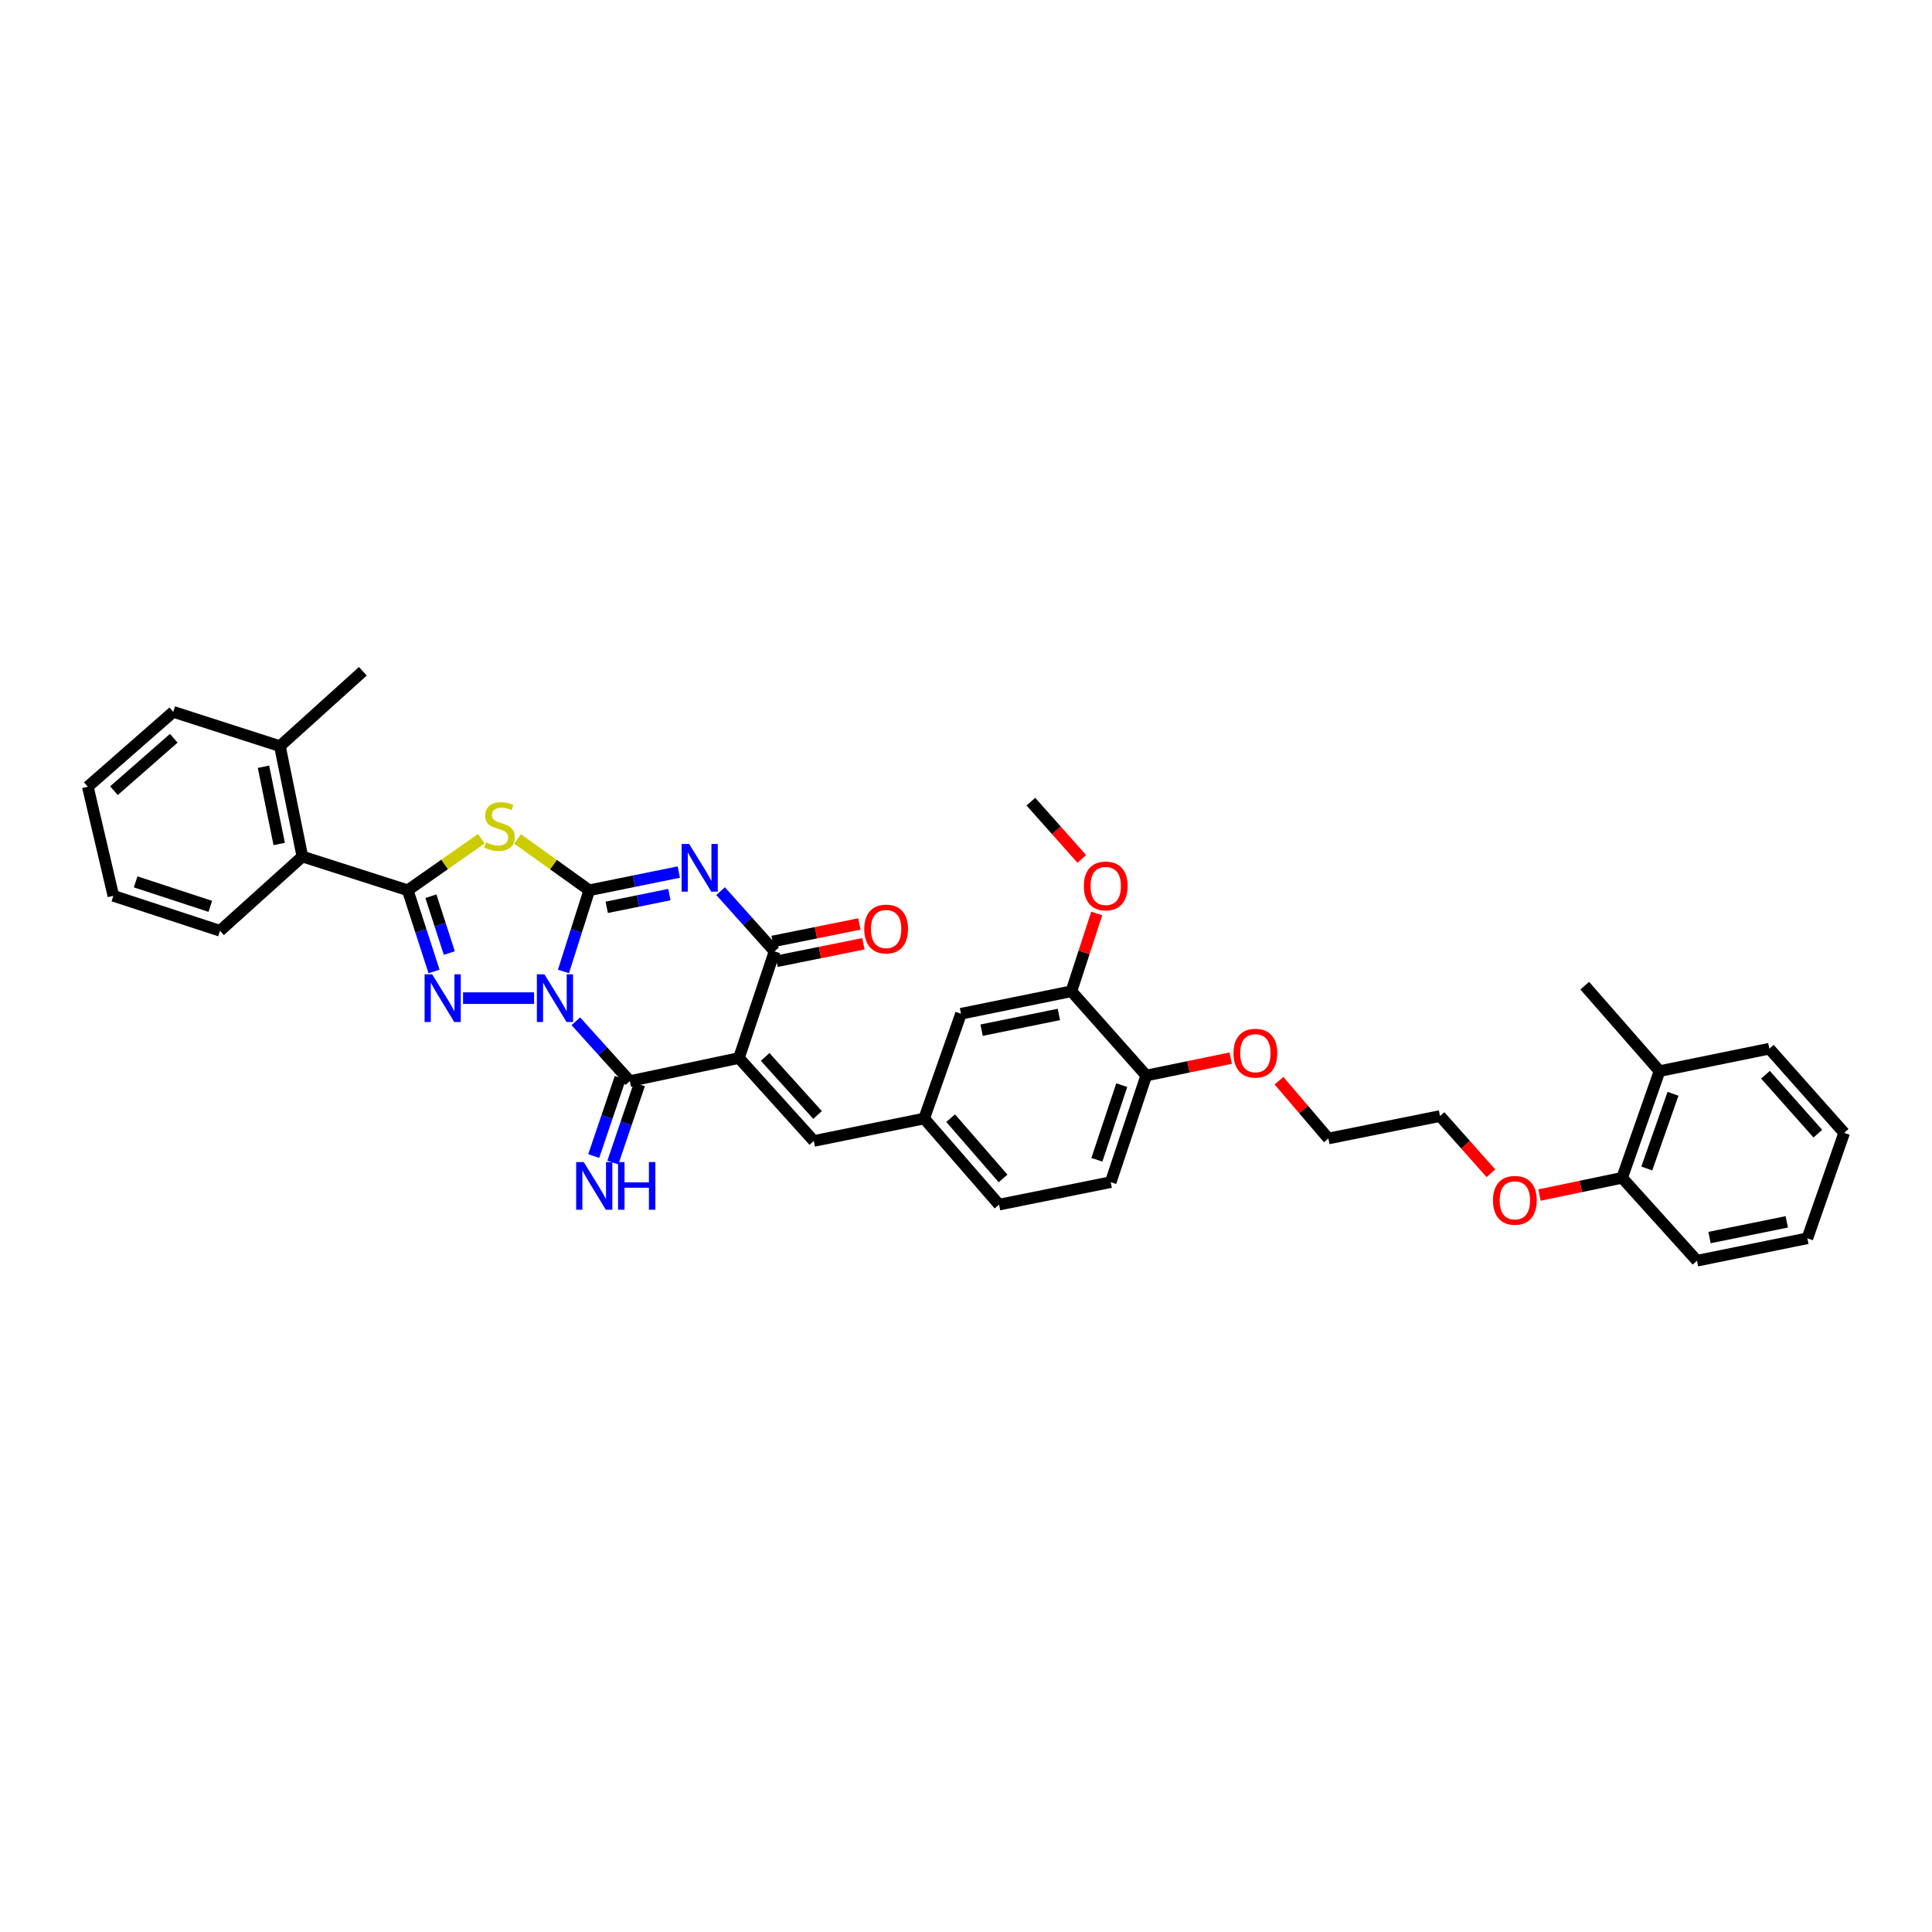 <?xml version='1.0' encoding='iso-8859-1'?>
<svg version='1.1' baseProfile='full'
              xmlns='http://www.w3.org/2000/svg'
                      xmlns:rdkit='http://www.rdkit.org/xml'
                      xmlns:xlink='http://www.w3.org/1999/xlink'
                  xml:space='preserve'
width='1000px' height='1000px' viewBox='0 0 1000 1000'>
<!-- END OF HEADER -->
<rect style='opacity:1.0;fill:#FFFFFF;stroke:none' width='1000' height='1000' x='0' y='0'> </rect>
<path class='bond-0' d='M 291.638,502.828 L 298.325,481.813' style='fill:none;fill-rule:evenodd;stroke:#0000FF;stroke-width:6px;stroke-linecap:butt;stroke-linejoin:miter;stroke-opacity:1' />
<path class='bond-0' d='M 298.325,481.813 L 305.011,460.797' style='fill:none;fill-rule:evenodd;stroke:#000000;stroke-width:6px;stroke-linecap:butt;stroke-linejoin:miter;stroke-opacity:1' />
<path class='bond-3' d='M 276.433,516.633 L 239.674,516.633' style='fill:none;fill-rule:evenodd;stroke:#0000FF;stroke-width:6px;stroke-linecap:butt;stroke-linejoin:miter;stroke-opacity:1' />
<path class='bond-4' d='M 298.051,528.606 L 312.023,544.089' style='fill:none;fill-rule:evenodd;stroke:#0000FF;stroke-width:6px;stroke-linecap:butt;stroke-linejoin:miter;stroke-opacity:1' />
<path class='bond-4' d='M 312.023,544.089 L 325.996,559.572' style='fill:none;fill-rule:evenodd;stroke:#000000;stroke-width:6px;stroke-linecap:butt;stroke-linejoin:miter;stroke-opacity:1' />
<path class='bond-1' d='M 305.011,460.797 L 328.177,456.087' style='fill:none;fill-rule:evenodd;stroke:#000000;stroke-width:6px;stroke-linecap:butt;stroke-linejoin:miter;stroke-opacity:1' />
<path class='bond-1' d='M 328.177,456.087 L 351.343,451.377' style='fill:none;fill-rule:evenodd;stroke:#0000FF;stroke-width:6px;stroke-linecap:butt;stroke-linejoin:miter;stroke-opacity:1' />
<path class='bond-1' d='M 314.045,469.631 L 330.261,466.334' style='fill:none;fill-rule:evenodd;stroke:#000000;stroke-width:6px;stroke-linecap:butt;stroke-linejoin:miter;stroke-opacity:1' />
<path class='bond-1' d='M 330.261,466.334 L 346.477,463.037' style='fill:none;fill-rule:evenodd;stroke:#0000FF;stroke-width:6px;stroke-linecap:butt;stroke-linejoin:miter;stroke-opacity:1' />
<path class='bond-5' d='M 305.011,460.797 L 286.444,447.511' style='fill:none;fill-rule:evenodd;stroke:#000000;stroke-width:6px;stroke-linecap:butt;stroke-linejoin:miter;stroke-opacity:1' />
<path class='bond-5' d='M 286.444,447.511 L 267.876,434.226' style='fill:none;fill-rule:evenodd;stroke:#CCCC00;stroke-width:6px;stroke-linecap:butt;stroke-linejoin:miter;stroke-opacity:1' />
<path class='bond-38' d='M 372.972,461.245 L 386.941,476.837' style='fill:none;fill-rule:evenodd;stroke:#0000FF;stroke-width:6px;stroke-linecap:butt;stroke-linejoin:miter;stroke-opacity:1' />
<path class='bond-38' d='M 386.941,476.837 L 400.911,492.43' style='fill:none;fill-rule:evenodd;stroke:#000000;stroke-width:6px;stroke-linecap:butt;stroke-linejoin:miter;stroke-opacity:1' />
<path class='bond-2' d='M 382.471,547.627 L 325.996,559.572' style='fill:none;fill-rule:evenodd;stroke:#000000;stroke-width:6px;stroke-linecap:butt;stroke-linejoin:miter;stroke-opacity:1' />
<path class='bond-7' d='M 382.471,547.627 L 400.911,492.43' style='fill:none;fill-rule:evenodd;stroke:#000000;stroke-width:6px;stroke-linecap:butt;stroke-linejoin:miter;stroke-opacity:1' />
<path class='bond-8' d='M 382.471,547.627 L 421.221,590.566' style='fill:none;fill-rule:evenodd;stroke:#000000;stroke-width:6px;stroke-linecap:butt;stroke-linejoin:miter;stroke-opacity:1' />
<path class='bond-8' d='M 396.047,547.062 L 423.172,577.119' style='fill:none;fill-rule:evenodd;stroke:#000000;stroke-width:6px;stroke-linecap:butt;stroke-linejoin:miter;stroke-opacity:1' />
<path class='bond-6' d='M 224.66,502.826 L 217.853,481.811' style='fill:none;fill-rule:evenodd;stroke:#0000FF;stroke-width:6px;stroke-linecap:butt;stroke-linejoin:miter;stroke-opacity:1' />
<path class='bond-6' d='M 217.853,481.811 L 211.046,460.797' style='fill:none;fill-rule:evenodd;stroke:#000000;stroke-width:6px;stroke-linecap:butt;stroke-linejoin:miter;stroke-opacity:1' />
<path class='bond-6' d='M 232.566,493.299 L 227.802,478.589' style='fill:none;fill-rule:evenodd;stroke:#0000FF;stroke-width:6px;stroke-linecap:butt;stroke-linejoin:miter;stroke-opacity:1' />
<path class='bond-6' d='M 227.802,478.589 L 223.037,463.879' style='fill:none;fill-rule:evenodd;stroke:#000000;stroke-width:6px;stroke-linecap:butt;stroke-linejoin:miter;stroke-opacity:1' />
<path class='bond-10' d='M 321.044,557.892 L 314.176,578.131' style='fill:none;fill-rule:evenodd;stroke:#000000;stroke-width:6px;stroke-linecap:butt;stroke-linejoin:miter;stroke-opacity:1' />
<path class='bond-10' d='M 314.176,578.131 L 307.307,598.37' style='fill:none;fill-rule:evenodd;stroke:#0000FF;stroke-width:6px;stroke-linecap:butt;stroke-linejoin:miter;stroke-opacity:1' />
<path class='bond-10' d='M 330.947,561.252 L 324.079,581.491' style='fill:none;fill-rule:evenodd;stroke:#000000;stroke-width:6px;stroke-linecap:butt;stroke-linejoin:miter;stroke-opacity:1' />
<path class='bond-10' d='M 324.079,581.491 L 317.21,601.731' style='fill:none;fill-rule:evenodd;stroke:#0000FF;stroke-width:6px;stroke-linecap:butt;stroke-linejoin:miter;stroke-opacity:1' />
<path class='bond-37' d='M 249.172,434.098 L 230.109,447.447' style='fill:none;fill-rule:evenodd;stroke:#CCCC00;stroke-width:6px;stroke-linecap:butt;stroke-linejoin:miter;stroke-opacity:1' />
<path class='bond-37' d='M 230.109,447.447 L 211.046,460.797' style='fill:none;fill-rule:evenodd;stroke:#000000;stroke-width:6px;stroke-linecap:butt;stroke-linejoin:miter;stroke-opacity:1' />
<path class='bond-9' d='M 211.046,460.797 L 156.506,443.339' style='fill:none;fill-rule:evenodd;stroke:#000000;stroke-width:6px;stroke-linecap:butt;stroke-linejoin:miter;stroke-opacity:1' />
<path class='bond-12' d='M 401.944,497.556 L 424.42,493.027' style='fill:none;fill-rule:evenodd;stroke:#000000;stroke-width:6px;stroke-linecap:butt;stroke-linejoin:miter;stroke-opacity:1' />
<path class='bond-12' d='M 424.42,493.027 L 446.896,488.498' style='fill:none;fill-rule:evenodd;stroke:#FF0000;stroke-width:6px;stroke-linecap:butt;stroke-linejoin:miter;stroke-opacity:1' />
<path class='bond-12' d='M 399.878,487.304 L 422.354,482.776' style='fill:none;fill-rule:evenodd;stroke:#000000;stroke-width:6px;stroke-linecap:butt;stroke-linejoin:miter;stroke-opacity:1' />
<path class='bond-12' d='M 422.354,482.776 L 444.83,478.247' style='fill:none;fill-rule:evenodd;stroke:#FF0000;stroke-width:6px;stroke-linecap:butt;stroke-linejoin:miter;stroke-opacity:1' />
<path class='bond-13' d='M 421.221,590.566 L 478.353,578.935' style='fill:none;fill-rule:evenodd;stroke:#000000;stroke-width:6px;stroke-linecap:butt;stroke-linejoin:miter;stroke-opacity:1' />
<path class='bond-16' d='M 156.506,443.339 L 144.886,386.207' style='fill:none;fill-rule:evenodd;stroke:#000000;stroke-width:6px;stroke-linecap:butt;stroke-linejoin:miter;stroke-opacity:1' />
<path class='bond-16' d='M 144.515,436.853 L 136.382,396.861' style='fill:none;fill-rule:evenodd;stroke:#000000;stroke-width:6px;stroke-linecap:butt;stroke-linejoin:miter;stroke-opacity:1' />
<path class='bond-24' d='M 156.506,443.339 L 113.875,481.775' style='fill:none;fill-rule:evenodd;stroke:#000000;stroke-width:6px;stroke-linecap:butt;stroke-linejoin:miter;stroke-opacity:1' />
<path class='bond-11' d='M 554.558,513.083 L 497.415,524.714' style='fill:none;fill-rule:evenodd;stroke:#000000;stroke-width:6px;stroke-linecap:butt;stroke-linejoin:miter;stroke-opacity:1' />
<path class='bond-11' d='M 548.072,525.075 L 508.072,533.217' style='fill:none;fill-rule:evenodd;stroke:#000000;stroke-width:6px;stroke-linecap:butt;stroke-linejoin:miter;stroke-opacity:1' />
<path class='bond-21' d='M 554.558,513.083 L 561.116,492.944' style='fill:none;fill-rule:evenodd;stroke:#000000;stroke-width:6px;stroke-linecap:butt;stroke-linejoin:miter;stroke-opacity:1' />
<path class='bond-21' d='M 561.116,492.944 L 567.674,472.805' style='fill:none;fill-rule:evenodd;stroke:#FF0000;stroke-width:6px;stroke-linecap:butt;stroke-linejoin:miter;stroke-opacity:1' />
<path class='bond-40' d='M 554.558,513.083 L 593.297,556.69' style='fill:none;fill-rule:evenodd;stroke:#000000;stroke-width:6px;stroke-linecap:butt;stroke-linejoin:miter;stroke-opacity:1' />
<path class='bond-14' d='M 478.353,578.935 L 497.415,524.714' style='fill:none;fill-rule:evenodd;stroke:#000000;stroke-width:6px;stroke-linecap:butt;stroke-linejoin:miter;stroke-opacity:1' />
<path class='bond-20' d='M 478.353,578.935 L 517.104,623.507' style='fill:none;fill-rule:evenodd;stroke:#000000;stroke-width:6px;stroke-linecap:butt;stroke-linejoin:miter;stroke-opacity:1' />
<path class='bond-20' d='M 492.058,578.76 L 519.183,609.96' style='fill:none;fill-rule:evenodd;stroke:#000000;stroke-width:6px;stroke-linecap:butt;stroke-linejoin:miter;stroke-opacity:1' />
<path class='bond-15' d='M 593.297,556.69 L 574.904,611.876' style='fill:none;fill-rule:evenodd;stroke:#000000;stroke-width:6px;stroke-linecap:butt;stroke-linejoin:miter;stroke-opacity:1' />
<path class='bond-15' d='M 580.617,561.662 L 567.742,600.292' style='fill:none;fill-rule:evenodd;stroke:#000000;stroke-width:6px;stroke-linecap:butt;stroke-linejoin:miter;stroke-opacity:1' />
<path class='bond-22' d='M 593.297,556.69 L 615.158,552.19' style='fill:none;fill-rule:evenodd;stroke:#000000;stroke-width:6px;stroke-linecap:butt;stroke-linejoin:miter;stroke-opacity:1' />
<path class='bond-22' d='M 615.158,552.19 L 637.019,547.689' style='fill:none;fill-rule:evenodd;stroke:#FF0000;stroke-width:6px;stroke-linecap:butt;stroke-linejoin:miter;stroke-opacity:1' />
<path class='bond-25' d='M 144.886,386.207 L 187.808,347.457' style='fill:none;fill-rule:evenodd;stroke:#000000;stroke-width:6px;stroke-linecap:butt;stroke-linejoin:miter;stroke-opacity:1' />
<path class='bond-27' d='M 144.886,386.207 L 89.683,368.453' style='fill:none;fill-rule:evenodd;stroke:#000000;stroke-width:6px;stroke-linecap:butt;stroke-linejoin:miter;stroke-opacity:1' />
<path class='bond-17' d='M 839.602,609.634 L 818.22,614.098' style='fill:none;fill-rule:evenodd;stroke:#000000;stroke-width:6px;stroke-linecap:butt;stroke-linejoin:miter;stroke-opacity:1' />
<path class='bond-17' d='M 818.22,614.098 L 796.837,618.562' style='fill:none;fill-rule:evenodd;stroke:#FF0000;stroke-width:6px;stroke-linecap:butt;stroke-linejoin:miter;stroke-opacity:1' />
<path class='bond-18' d='M 839.602,609.634 L 858.977,554.401' style='fill:none;fill-rule:evenodd;stroke:#000000;stroke-width:6px;stroke-linecap:butt;stroke-linejoin:miter;stroke-opacity:1' />
<path class='bond-18' d='M 852.376,604.81 L 865.939,566.148' style='fill:none;fill-rule:evenodd;stroke:#000000;stroke-width:6px;stroke-linecap:butt;stroke-linejoin:miter;stroke-opacity:1' />
<path class='bond-28' d='M 839.602,609.634 L 878.352,652.543' style='fill:none;fill-rule:evenodd;stroke:#000000;stroke-width:6px;stroke-linecap:butt;stroke-linejoin:miter;stroke-opacity:1' />
<path class='bond-26' d='M 858.977,554.401 L 820.256,510.173' style='fill:none;fill-rule:evenodd;stroke:#000000;stroke-width:6px;stroke-linecap:butt;stroke-linejoin:miter;stroke-opacity:1' />
<path class='bond-29' d='M 858.977,554.401 L 915.813,542.8' style='fill:none;fill-rule:evenodd;stroke:#000000;stroke-width:6px;stroke-linecap:butt;stroke-linejoin:miter;stroke-opacity:1' />
<path class='bond-19' d='M 574.904,611.876 L 517.104,623.507' style='fill:none;fill-rule:evenodd;stroke:#000000;stroke-width:6px;stroke-linecap:butt;stroke-linejoin:miter;stroke-opacity:1' />
<path class='bond-32' d='M 559.934,444.571 L 546.757,429.756' style='fill:none;fill-rule:evenodd;stroke:#FF0000;stroke-width:6px;stroke-linecap:butt;stroke-linejoin:miter;stroke-opacity:1' />
<path class='bond-32' d='M 546.757,429.756 L 533.58,414.941' style='fill:none;fill-rule:evenodd;stroke:#000000;stroke-width:6px;stroke-linecap:butt;stroke-linejoin:miter;stroke-opacity:1' />
<path class='bond-30' d='M 662.018,559.376 L 674.788,574.326' style='fill:none;fill-rule:evenodd;stroke:#FF0000;stroke-width:6px;stroke-linecap:butt;stroke-linejoin:miter;stroke-opacity:1' />
<path class='bond-30' d='M 674.788,574.326 L 687.558,589.277' style='fill:none;fill-rule:evenodd;stroke:#000000;stroke-width:6px;stroke-linecap:butt;stroke-linejoin:miter;stroke-opacity:1' />
<path class='bond-23' d='M 771.701,607.287 L 758.529,592.472' style='fill:none;fill-rule:evenodd;stroke:#FF0000;stroke-width:6px;stroke-linecap:butt;stroke-linejoin:miter;stroke-opacity:1' />
<path class='bond-23' d='M 758.529,592.472 L 745.358,577.657' style='fill:none;fill-rule:evenodd;stroke:#000000;stroke-width:6px;stroke-linecap:butt;stroke-linejoin:miter;stroke-opacity:1' />
<path class='bond-33' d='M 113.875,481.775 L 58.677,463.678' style='fill:none;fill-rule:evenodd;stroke:#000000;stroke-width:6px;stroke-linecap:butt;stroke-linejoin:miter;stroke-opacity:1' />
<path class='bond-33' d='M 108.853,469.124 L 70.215,456.456' style='fill:none;fill-rule:evenodd;stroke:#000000;stroke-width:6px;stroke-linecap:butt;stroke-linejoin:miter;stroke-opacity:1' />
<path class='bond-39' d='M 89.683,368.453 L 45.455,407.203' style='fill:none;fill-rule:evenodd;stroke:#000000;stroke-width:6px;stroke-linecap:butt;stroke-linejoin:miter;stroke-opacity:1' />
<path class='bond-39' d='M 89.94,382.131 L 58.98,409.256' style='fill:none;fill-rule:evenodd;stroke:#000000;stroke-width:6px;stroke-linecap:butt;stroke-linejoin:miter;stroke-opacity:1' />
<path class='bond-35' d='M 878.352,652.543 L 935.484,640.936' style='fill:none;fill-rule:evenodd;stroke:#000000;stroke-width:6px;stroke-linecap:butt;stroke-linejoin:miter;stroke-opacity:1' />
<path class='bond-35' d='M 884.84,640.554 L 924.832,632.429' style='fill:none;fill-rule:evenodd;stroke:#000000;stroke-width:6px;stroke-linecap:butt;stroke-linejoin:miter;stroke-opacity:1' />
<path class='bond-41' d='M 915.813,542.8 L 954.545,586.378' style='fill:none;fill-rule:evenodd;stroke:#000000;stroke-width:6px;stroke-linecap:butt;stroke-linejoin:miter;stroke-opacity:1' />
<path class='bond-41' d='M 913.806,556.283 L 940.919,586.788' style='fill:none;fill-rule:evenodd;stroke:#000000;stroke-width:6px;stroke-linecap:butt;stroke-linejoin:miter;stroke-opacity:1' />
<path class='bond-31' d='M 687.558,589.277 L 745.358,577.657' style='fill:none;fill-rule:evenodd;stroke:#000000;stroke-width:6px;stroke-linecap:butt;stroke-linejoin:miter;stroke-opacity:1' />
<path class='bond-34' d='M 58.677,463.678 L 45.455,407.203' style='fill:none;fill-rule:evenodd;stroke:#000000;stroke-width:6px;stroke-linecap:butt;stroke-linejoin:miter;stroke-opacity:1' />
<path class='bond-36' d='M 935.484,640.936 L 954.545,586.378' style='fill:none;fill-rule:evenodd;stroke:#000000;stroke-width:6px;stroke-linecap:butt;stroke-linejoin:miter;stroke-opacity:1' />
<path  class='atom-0' d='M 281.79 504.293
L 289.877 517.365
Q 290.679 518.655, 291.969 520.99
Q 293.259 523.326, 293.328 523.465
L 293.328 504.293
L 296.605 504.293
L 296.605 528.973
L 293.224 528.973
L 284.544 514.681
Q 283.533 513.008, 282.453 511.091
Q 281.407 509.173, 281.093 508.581
L 281.093 528.973
L 277.886 528.973
L 277.886 504.293
L 281.79 504.293
' fill='#0000FF'/>
<path  class='atom-2' d='M 356.705 436.838
L 364.792 449.909
Q 365.594 451.199, 366.884 453.535
Q 368.174 455.87, 368.243 456.009
L 368.243 436.838
L 371.52 436.838
L 371.52 461.517
L 368.139 461.517
L 359.459 447.225
Q 358.448 445.552, 357.368 443.635
Q 356.322 441.718, 356.008 441.125
L 356.008 461.517
L 352.801 461.517
L 352.801 436.838
L 356.705 436.838
' fill='#0000FF'/>
<path  class='atom-4' d='M 223.677 504.293
L 231.764 517.365
Q 232.565 518.655, 233.855 520.99
Q 235.145 523.326, 235.214 523.465
L 235.214 504.293
L 238.491 504.293
L 238.491 528.973
L 235.11 528.973
L 226.43 514.681
Q 225.419 513.008, 224.339 511.091
Q 223.293 509.173, 222.979 508.581
L 222.979 528.973
L 219.772 528.973
L 219.772 504.293
L 223.677 504.293
' fill='#0000FF'/>
<path  class='atom-6' d='M 251.563 436.013
Q 251.842 436.117, 252.992 436.605
Q 254.142 437.093, 255.397 437.407
Q 256.687 437.686, 257.942 437.686
Q 260.277 437.686, 261.637 436.57
Q 262.996 435.42, 262.996 433.433
Q 262.996 432.074, 262.299 431.237
Q 261.637 430.401, 260.591 429.947
Q 259.545 429.494, 257.802 428.971
Q 255.606 428.309, 254.282 427.682
Q 252.992 427.054, 252.051 425.73
Q 251.144 424.405, 251.144 422.174
Q 251.144 419.072, 253.236 417.155
Q 255.362 415.237, 259.545 415.237
Q 262.404 415.237, 265.645 416.597
L 264.844 419.281
Q 261.881 418.061, 259.65 418.061
Q 257.245 418.061, 255.92 419.072
Q 254.595 420.048, 254.63 421.756
Q 254.63 423.08, 255.293 423.882
Q 255.99 424.684, 256.966 425.137
Q 257.977 425.59, 259.65 426.113
Q 261.881 426.81, 263.205 427.507
Q 264.53 428.205, 265.471 429.634
Q 266.447 431.028, 266.447 433.433
Q 266.447 436.849, 264.146 438.697
Q 261.881 440.509, 258.081 440.509
Q 255.885 440.509, 254.212 440.021
Q 252.574 439.568, 250.622 438.766
L 251.563 436.013
' fill='#CCCC00'/>
<path  class='atom-11' d='M 302.13 601.483
L 310.217 614.554
Q 311.019 615.844, 312.308 618.179
Q 313.598 620.515, 313.668 620.654
L 313.668 601.483
L 316.944 601.483
L 316.944 626.162
L 313.563 626.162
L 304.884 611.87
Q 303.873 610.197, 302.792 608.28
Q 301.746 606.363, 301.433 605.77
L 301.433 626.162
L 298.226 626.162
L 298.226 601.483
L 302.13 601.483
' fill='#0000FF'/>
<path  class='atom-11' d='M 319.907 601.483
L 323.254 601.483
L 323.254 611.975
L 335.872 611.975
L 335.872 601.483
L 339.218 601.483
L 339.218 626.162
L 335.872 626.162
L 335.872 614.763
L 323.254 614.763
L 323.254 626.162
L 319.907 626.162
L 319.907 601.483
' fill='#0000FF'/>
<path  class='atom-13' d='M 447.336 480.863
Q 447.336 474.937, 450.264 471.626
Q 453.192 468.314, 458.664 468.314
Q 464.137 468.314, 467.065 471.626
Q 469.993 474.937, 469.993 480.863
Q 469.993 486.859, 467.03 490.275
Q 464.067 493.656, 458.664 493.656
Q 453.227 493.656, 450.264 490.275
Q 447.336 486.893, 447.336 480.863
M 458.664 490.867
Q 462.429 490.867, 464.451 488.358
Q 466.507 485.813, 466.507 480.863
Q 466.507 476.018, 464.451 473.578
Q 462.429 471.103, 458.664 471.103
Q 454.9 471.103, 452.843 473.543
Q 450.821 475.983, 450.821 480.863
Q 450.821 485.848, 452.843 488.358
Q 454.9 490.867, 458.664 490.867
' fill='#FF0000'/>
<path  class='atom-22' d='M 561.001 458.577
Q 561.001 452.652, 563.929 449.34
Q 566.857 446.029, 572.33 446.029
Q 577.803 446.029, 580.731 449.34
Q 583.659 452.652, 583.659 458.577
Q 583.659 464.573, 580.696 467.989
Q 577.733 471.37, 572.33 471.37
Q 566.892 471.37, 563.929 467.989
Q 561.001 464.608, 561.001 458.577
M 572.33 468.582
Q 576.095 468.582, 578.116 466.072
Q 580.173 463.527, 580.173 458.577
Q 580.173 453.732, 578.116 451.292
Q 576.095 448.817, 572.33 448.817
Q 568.565 448.817, 566.509 451.257
Q 564.487 453.697, 564.487 458.577
Q 564.487 463.562, 566.509 466.072
Q 568.565 468.582, 572.33 468.582
' fill='#FF0000'/>
<path  class='atom-23' d='M 638.461 545.129
Q 638.461 539.203, 641.389 535.892
Q 644.317 532.58, 649.79 532.58
Q 655.262 532.58, 658.19 535.892
Q 661.118 539.203, 661.118 545.129
Q 661.118 551.125, 658.156 554.541
Q 655.193 557.922, 649.79 557.922
Q 644.352 557.922, 641.389 554.541
Q 638.461 551.16, 638.461 545.129
M 649.79 555.133
Q 653.554 555.133, 655.576 552.624
Q 657.633 550.079, 657.633 545.129
Q 657.633 540.284, 655.576 537.844
Q 653.554 535.369, 649.79 535.369
Q 646.025 535.369, 643.968 537.809
Q 641.947 540.249, 641.947 545.129
Q 641.947 550.114, 643.968 552.624
Q 646.025 555.133, 649.79 555.133
' fill='#FF0000'/>
<path  class='atom-24' d='M 772.762 621.293
Q 772.762 615.368, 775.69 612.056
Q 778.618 608.745, 784.091 608.745
Q 789.564 608.745, 792.492 612.056
Q 795.42 615.368, 795.42 621.293
Q 795.42 627.289, 792.457 630.705
Q 789.494 634.086, 784.091 634.086
Q 778.653 634.086, 775.69 630.705
Q 772.762 627.324, 772.762 621.293
M 784.091 631.298
Q 787.856 631.298, 789.877 628.788
Q 791.934 626.243, 791.934 621.293
Q 791.934 616.448, 789.877 614.008
Q 787.856 611.533, 784.091 611.533
Q 780.326 611.533, 778.27 613.973
Q 776.248 616.413, 776.248 621.293
Q 776.248 626.278, 778.27 628.788
Q 780.326 631.298, 784.091 631.298
' fill='#FF0000'/>
</svg>
